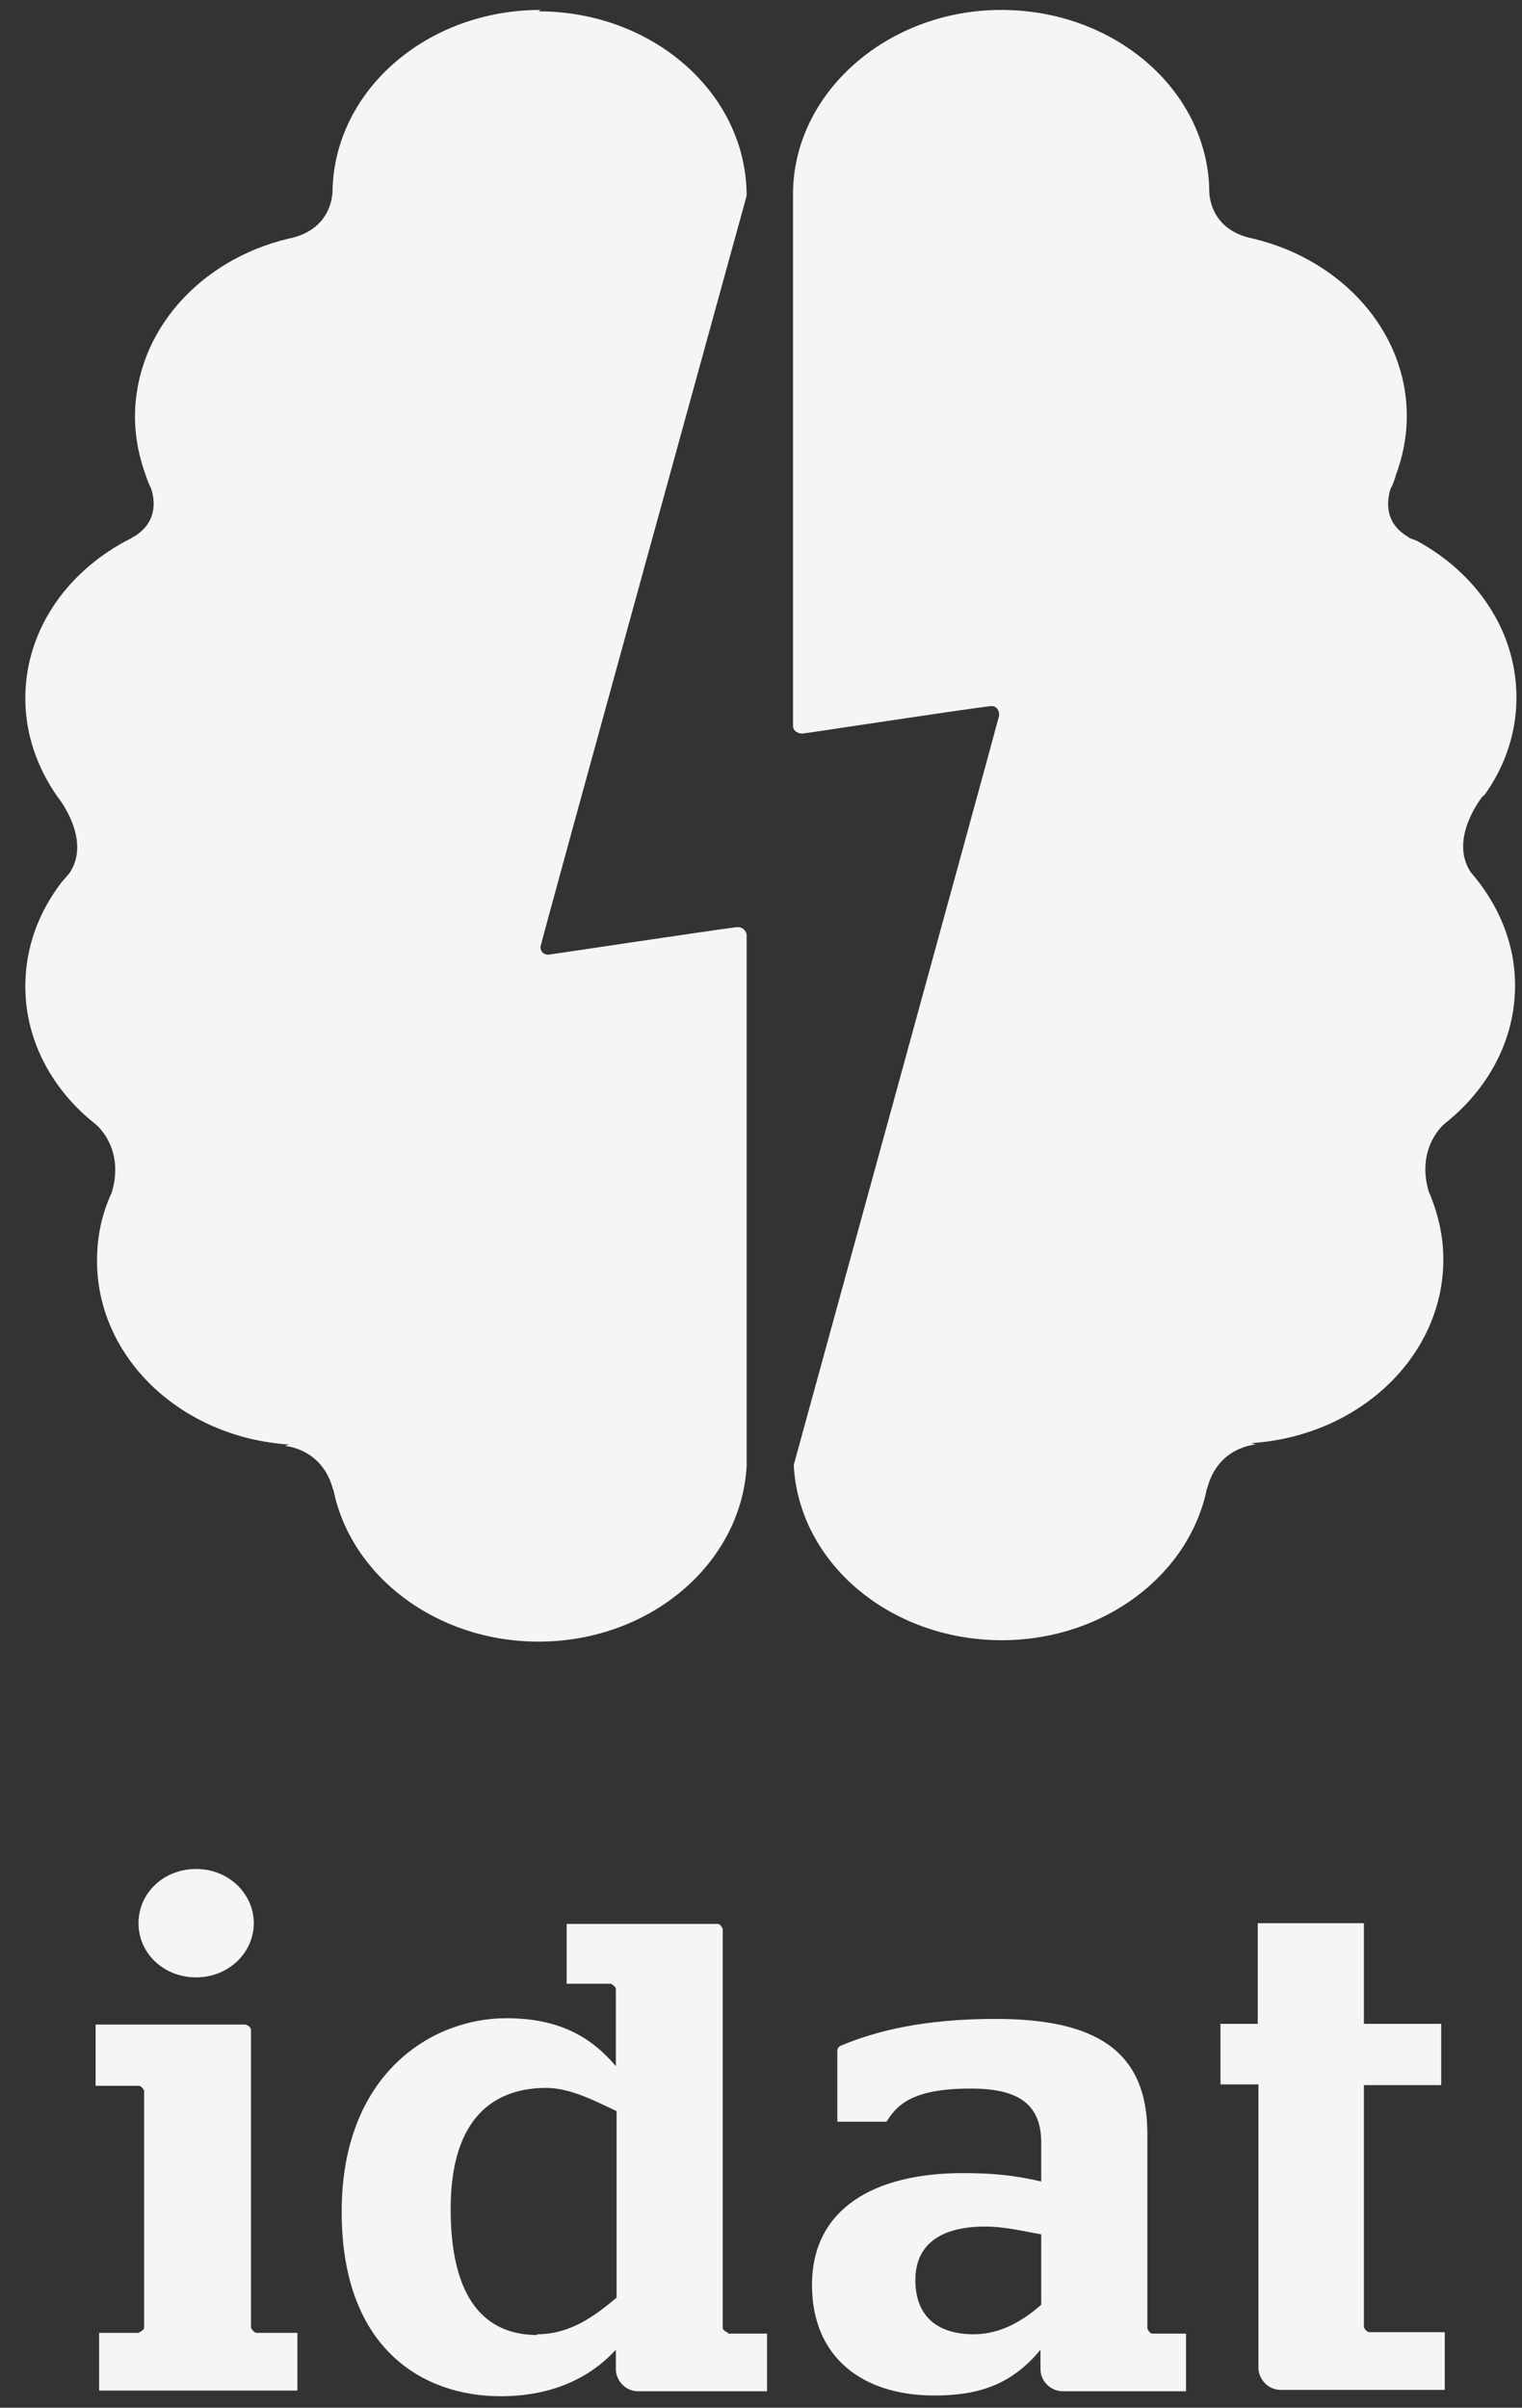 <svg width="55" height="87" viewBox="0 0 55 87" fill="none" xmlns="http://www.w3.org/2000/svg">
<rect x="0" y="0" width="55" height="87" fill="#333333" stroke="none"/>
<g opacity="0.95">
<path d="M3.557 84.295H5.005C5.005 84.295 5.208 84.193 5.208 84.117V75.545C5.208 75.545 5.132 75.367 5.005 75.367H3.455V73.154H8.867C8.867 73.154 9.07 73.205 9.07 73.358V84.117C9.07 84.117 9.171 84.295 9.273 84.295H10.746V86.381H3.582V84.295H3.557ZM5.005 69.492C5.005 68.398 5.919 67.533 7.088 67.533C8.257 67.533 9.171 68.423 9.171 69.492C9.171 70.56 8.257 71.45 7.088 71.45C5.919 71.45 5.005 70.585 5.005 69.492Z" fill="white"/>
<path d="M26.32 84.295C26.32 84.295 26.117 84.219 26.117 84.117V69.696C26.117 69.696 26.041 69.518 25.939 69.518H20.477V71.68H22.078C22.078 71.68 22.255 71.781 22.255 71.858V74.656C21.366 73.613 20.223 72.926 18.292 72.926C15.599 72.926 12.347 74.935 12.347 79.921C12.347 84.906 15.319 86.585 18.089 86.585C20.02 86.585 21.366 85.872 22.255 84.906V85.618C22.255 85.974 22.56 86.406 23.068 86.406H27.718V84.321H26.295L26.32 84.295ZM19.41 84.372C17.835 84.372 16.285 83.456 16.285 79.819C16.285 76.461 17.911 75.444 19.74 75.444C20.655 75.444 21.62 75.978 22.281 76.283V83.024C21.518 83.659 20.629 84.346 19.41 84.346V84.372Z" fill="white"/>
<path d="M29.343 82.566C29.343 79.793 31.605 78.522 34.806 78.522C35.974 78.522 36.762 78.623 37.626 78.827V77.428C37.626 76.08 36.864 75.495 35.212 75.469C33.053 75.444 32.443 76.003 32.036 76.665H30.258V74.096C30.258 74.096 30.258 73.969 30.385 73.918C31.655 73.384 33.383 72.951 35.974 72.951C39.557 72.951 41.462 74.07 41.462 77.097V84.143C41.462 84.143 41.538 84.321 41.64 84.321H42.859V86.406H38.413C37.956 86.406 37.6 86.025 37.6 85.618V84.906C36.584 86.126 35.441 86.559 33.764 86.559C31.173 86.559 29.343 85.185 29.343 82.566ZM37.626 83.303V80.734C37.016 80.633 36.33 80.454 35.593 80.454C34.044 80.454 33.078 81.065 33.078 82.388C33.078 83.71 33.891 84.346 35.187 84.346C36.152 84.346 36.965 83.863 37.626 83.278V83.303Z" fill="white"/>
<path d="M44.079 73.129H45.451V69.492H49.287V73.129H52.081V75.342H49.287V84.092C49.287 84.092 49.363 84.27 49.49 84.27H52.209V86.356H46.289C45.781 86.356 45.476 85.923 45.476 85.567V75.317H44.104V73.104L44.079 73.129Z" fill="white"/>
<path d="M19.537 0.359C15.447 0.359 12.118 3.234 12.017 6.845C12.017 6.845 12.093 8.295 10.416 8.626C7.215 9.389 4.878 11.983 4.878 15.061C4.878 15.824 5.03 16.536 5.284 17.223C5.335 17.375 5.386 17.503 5.462 17.655C5.615 18.139 5.665 18.876 4.852 19.385C4.802 19.385 4.776 19.436 4.725 19.461C4.649 19.487 4.598 19.537 4.522 19.563C2.363 20.733 0.915 22.819 0.915 25.235C0.915 26.532 1.347 27.753 2.083 28.796C2.083 28.796 3.328 30.322 2.515 31.543C2.413 31.67 2.312 31.772 2.21 31.899C1.397 32.967 0.915 34.239 0.915 35.638C0.915 37.622 1.905 39.402 3.455 40.623C3.455 40.623 4.522 41.462 4.039 43.09C3.684 43.853 3.506 44.667 3.506 45.557C3.506 49.068 6.555 51.942 10.442 52.196L10.289 52.247C10.289 52.247 11.661 52.323 12.042 53.849V53.798C12.652 56.927 15.752 59.318 19.461 59.318C23.5 59.318 26.778 56.495 26.981 52.984C26.981 52.984 26.981 33.883 26.981 33.781C26.981 33.679 26.854 33.476 26.625 33.501C25.431 33.654 20.045 34.468 19.842 34.493C19.588 34.519 19.512 34.29 19.537 34.188C19.537 34.086 26.981 7.074 26.981 7.074C26.981 3.386 23.602 0.41 19.461 0.41L19.537 0.359Z" fill="white"/>
<path d="M53.631 28.745C54.368 27.727 54.8 26.507 54.8 25.209C54.8 22.793 53.352 20.707 51.192 19.537C51.192 19.537 51.065 19.487 50.989 19.461C50.938 19.461 50.913 19.41 50.862 19.385C50.049 18.901 50.1 18.139 50.252 17.655C50.328 17.528 50.379 17.375 50.43 17.223V17.197C50.684 16.536 50.837 15.799 50.837 15.035C50.837 11.958 48.474 9.389 45.298 8.626C43.596 8.295 43.698 6.82 43.698 6.82C43.596 3.234 40.268 0.359 36.178 0.359C32.087 0.359 28.657 3.335 28.657 7.023V26.227C28.657 26.43 28.861 26.507 28.988 26.507C29.089 26.507 34.526 25.667 35.797 25.515C36.05 25.489 36.127 25.744 36.101 25.871C36.076 26.023 28.683 52.934 28.683 52.934C28.861 56.469 32.163 59.267 36.203 59.267C39.912 59.267 43.012 56.876 43.621 53.748V53.798C44.002 52.272 45.374 52.196 45.374 52.196L45.222 52.145C49.109 51.891 52.158 49.017 52.158 45.507C52.158 44.642 51.955 43.803 51.624 43.039C51.167 41.437 52.209 40.598 52.209 40.598C53.758 39.377 54.749 37.596 54.749 35.612C54.749 34.061 54.139 32.662 53.148 31.517C52.336 30.297 53.58 28.77 53.58 28.77L53.631 28.745Z" fill="white"/>
</g>
</svg>
